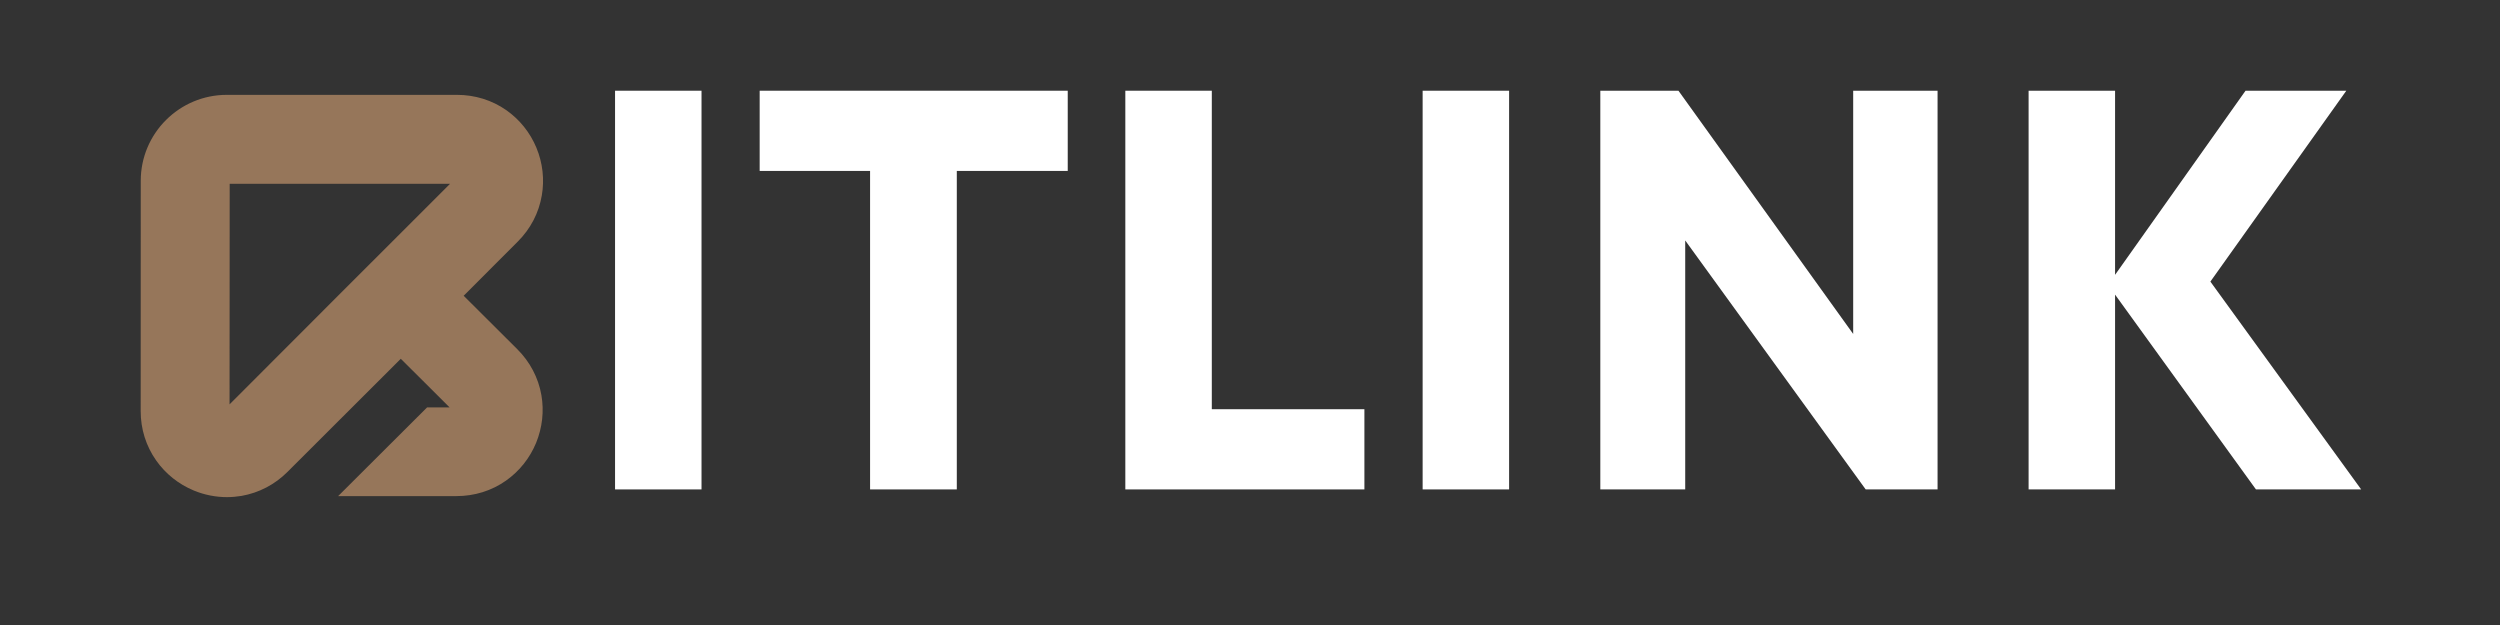 <svg xmlns="http://www.w3.org/2000/svg" xmlns:xlink="http://www.w3.org/1999/xlink" width="200" zoomAndPan="magnify" viewBox="0 0 150 37.5" height="50" preserveAspectRatio="xMidYMid meet" version="1.0"><rect x="0" y="0" width="150" height="37.5" fill="#333333" stroke="none"/><defs><g/><clipPath id="dedf1b1b48"><path d="M 8.434 5.691 L 32.859 5.691 L 32.859 30 L 8.434 30 Z M 8.434 5.691 " clip-rule="nonzero"/></clipPath><clipPath id="265848827f"><rect x="0" width="109" y="0" height="32"/></clipPath></defs><g clip-path="url(#dedf1b1b48)"><path fill="#96765a" d="M 31.035 20.949 C 30.016 19.934 28.875 18.797 27.82 17.746 C 27.82 17.746 30.129 15.441 31.074 14.488 C 31.836 13.723 32.332 12.77 32.508 11.727 C 32.676 10.766 32.562 9.773 32.184 8.863 C 31.805 7.949 31.18 7.176 30.383 6.613 C 29.52 6.008 28.492 5.691 27.414 5.691 L 13.609 5.691 C 10.762 5.691 8.445 8 8.445 10.848 L 8.441 24.66 C 8.438 25.738 8.762 26.766 9.371 27.629 C 9.934 28.43 10.715 29.051 11.625 29.43 C 12.266 29.695 12.941 29.828 13.621 29.828 C 13.91 29.828 14.203 29.801 14.492 29.754 C 15.535 29.57 16.492 29.074 17.254 28.309 L 24.047 21.527 C 25.004 22.484 26.031 23.492 26.977 24.445 L 25.625 24.445 L 20.289 29.766 L 27.391 29.766 C 28.469 29.766 29.5 29.445 30.363 28.836 C 31.164 28.27 31.785 27.492 32.164 26.578 C 32.539 25.66 32.652 24.672 32.484 23.707 C 32.301 22.664 31.801 21.711 31.035 20.949 Z M 13.773 24.262 L 13.781 11.027 L 27.004 11.027 C 26.836 11.18 13.773 24.262 13.773 24.262 Z M 13.773 24.262 " fill-opacity="1" fill-rule="nonzero"/></g><g transform="matrix(1, 0, 0, 1, 34, 4)"><g clip-path="url(#265848827f)"><g fill="#ffffff" fill-opacity="1"><g transform="translate(0.169, 25.365)"><g><path d="M 2.734 0 L 2.734 -23.922 L 7.922 -23.922 L 7.922 0 Z M 2.734 0 "/></g></g></g><g fill="#ffffff" fill-opacity="1"><g transform="translate(10.83, 25.365)"><g><path d="M 19.234 -23.922 L 19.234 -19.109 L 12.578 -19.109 L 12.578 0 L 7.375 0 L 7.375 -19.109 L 0.75 -19.109 L 0.75 -23.922 Z M 19.234 -23.922 "/></g></g></g><g fill="#ffffff" fill-opacity="1"><g transform="translate(30.786, 25.365)"><g><path d="M 7.922 -4.812 L 17.078 -4.812 L 17.078 0 L 2.734 0 L 2.734 -23.922 L 7.922 -23.922 Z M 7.922 -4.812 "/></g></g></g><g fill="#ffffff" fill-opacity="1"><g transform="translate(48.624, 25.365)"><g><path d="M 2.734 0 L 2.734 -23.922 L 7.922 -23.922 L 7.922 0 Z M 2.734 0 "/></g></g></g><g fill="#ffffff" fill-opacity="1"><g transform="translate(59.285, 25.365)"><g><path d="M 17.906 -23.922 L 22.969 -23.922 L 22.969 0 L 18.656 0 L 7.828 -14.938 L 7.828 0 L 2.734 0 L 2.734 -23.922 L 7.422 -23.922 L 17.906 -9.328 Z M 17.906 -23.922 "/></g></g></g><g fill="#ffffff" fill-opacity="1"><g transform="translate(84.982, 25.365)"><g><path d="M 22.688 0 L 16.375 0 L 7.922 -11.688 L 7.922 0 L 2.734 0 L 2.734 -23.922 L 7.922 -23.922 L 7.922 -12.875 L 15.75 -23.922 L 21.797 -23.922 L 13.641 -12.469 Z M 22.688 0 "/></g></g></g></g></g></svg>